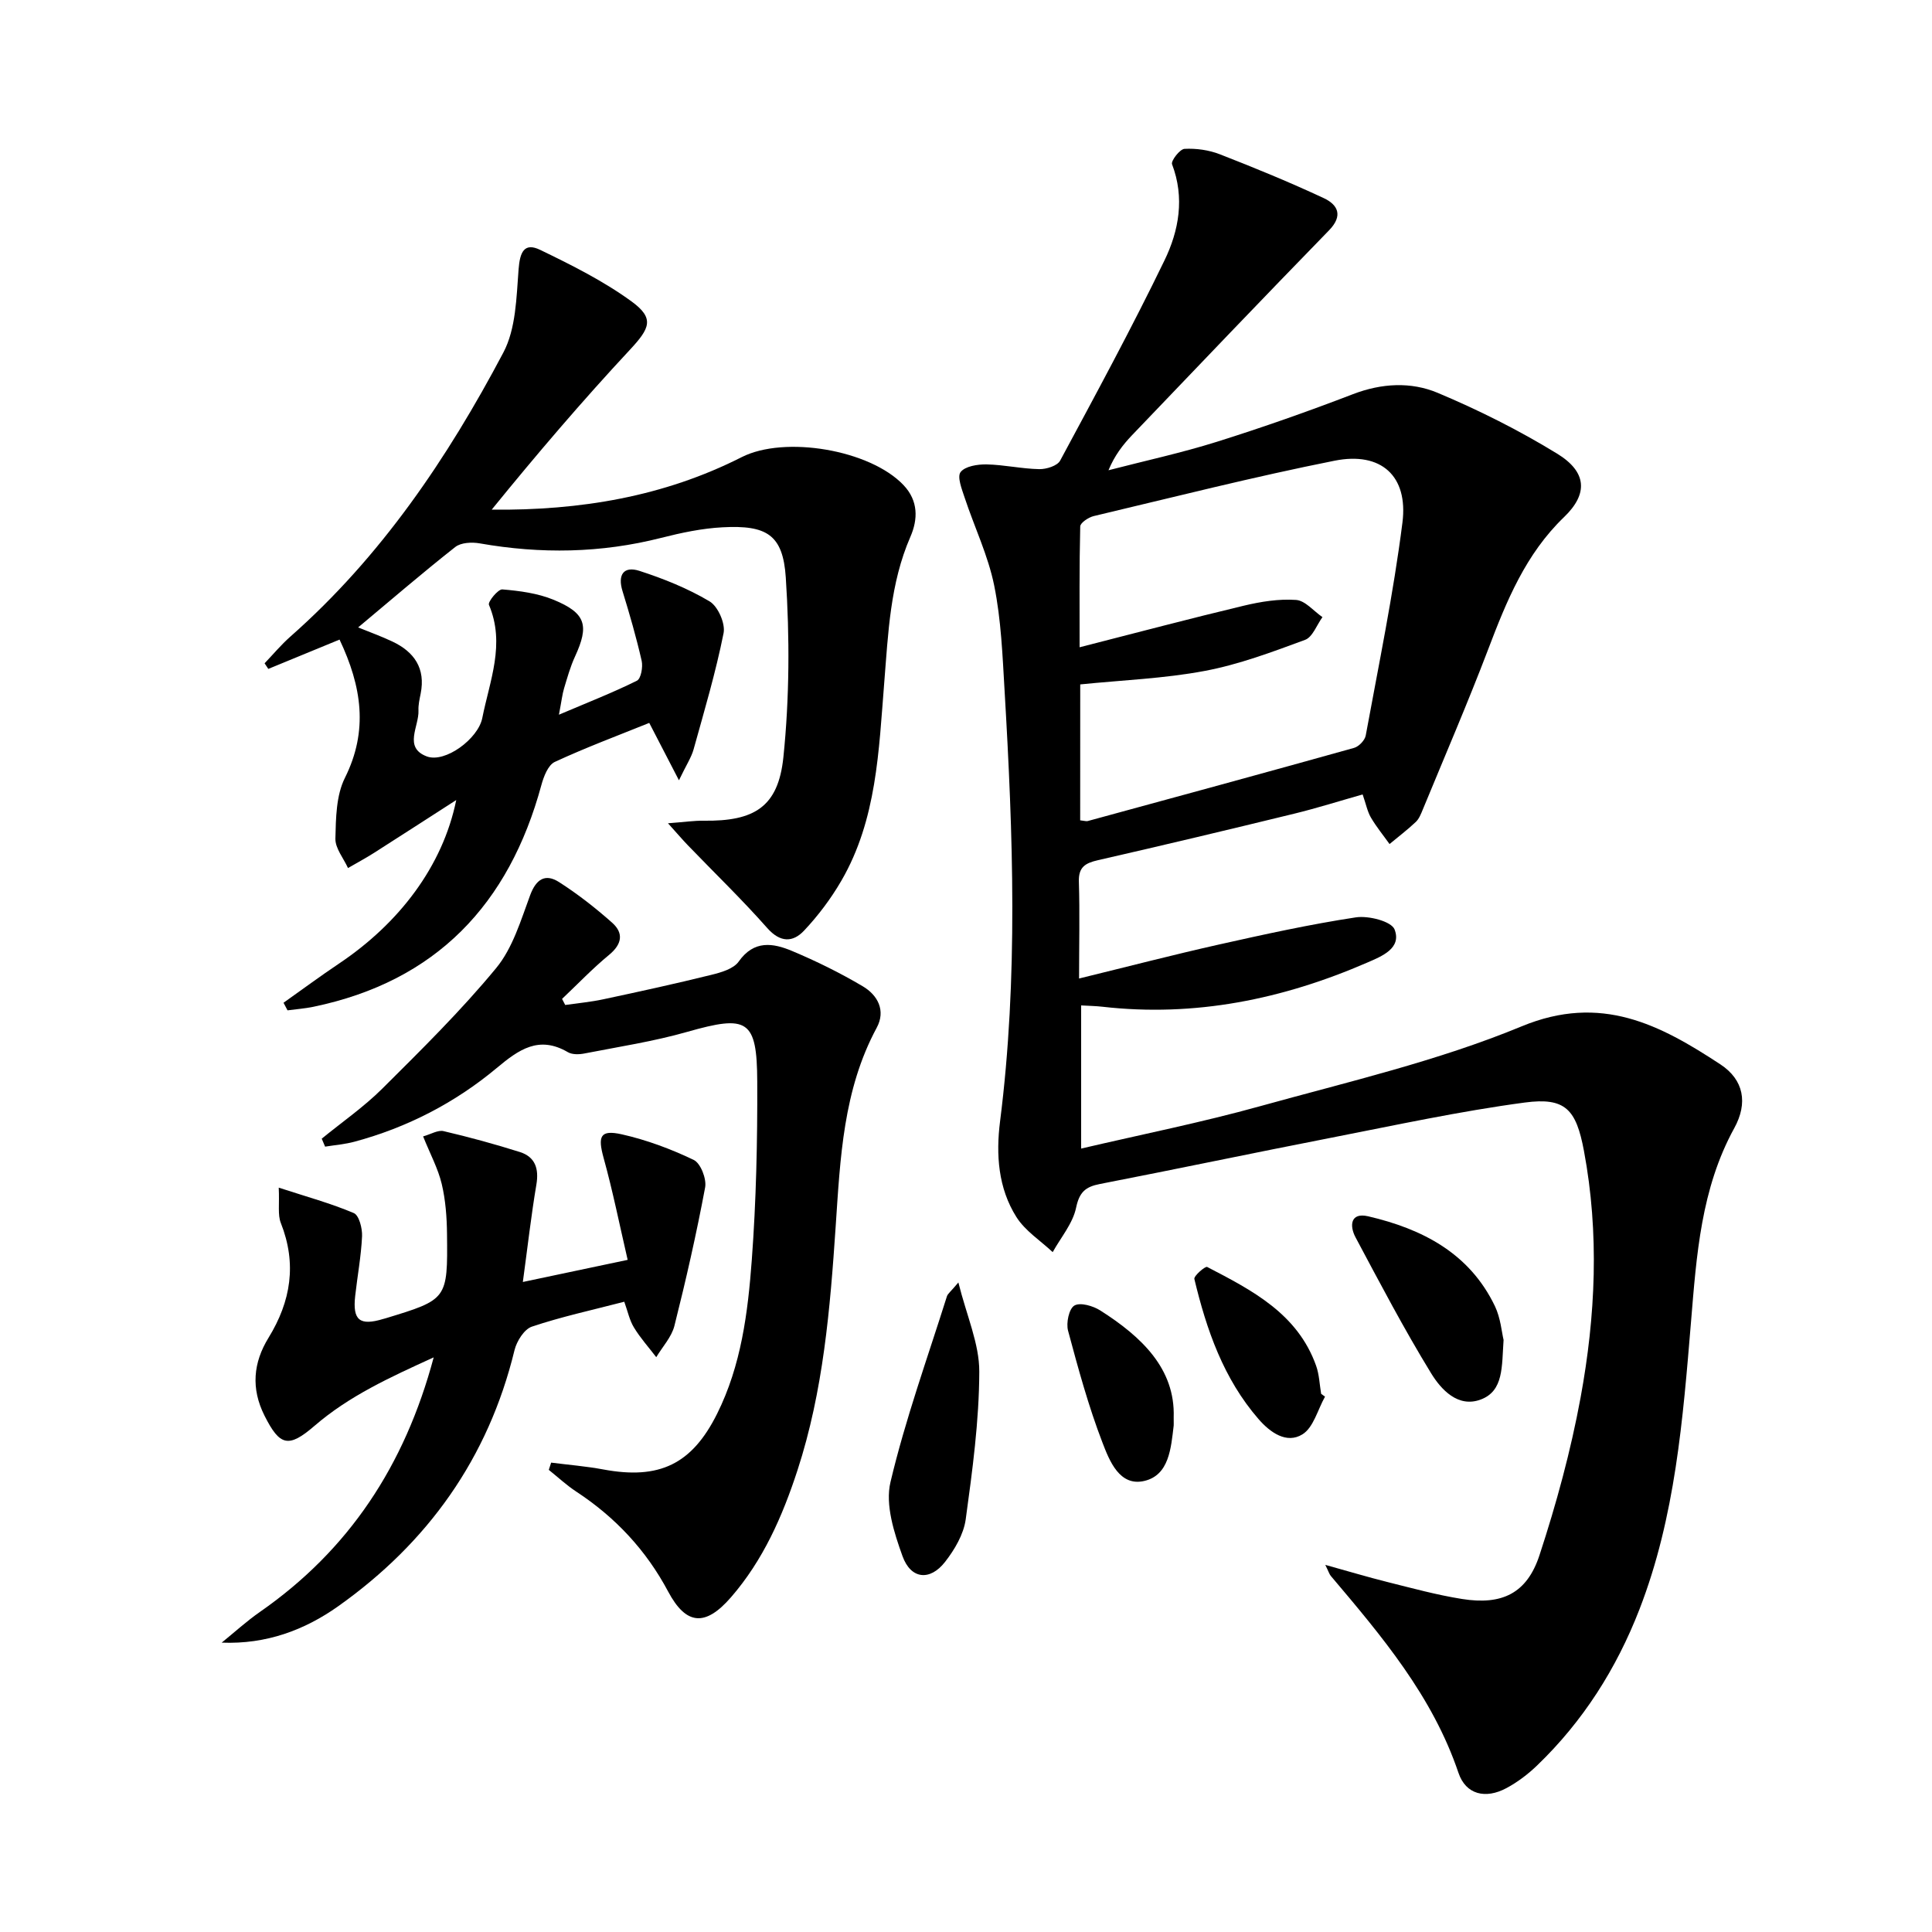 <svg enable-background="new 0 0 400 400" viewBox="0 0 400 400" xmlns="http://www.w3.org/2000/svg"><path d="m223.41 202.59c10.1-2.47 19.52-4.92 29.02-7.05 9.38-2.1 18.79-4.17 28.29-5.61 2.61-.4 7.36.82 8.01 2.5 1.52 3.92-2.68 5.57-5.63 6.85-17.51 7.61-35.72 11.34-54.89 9.15-1.31-.15-2.63-.17-4.37-.27v29.64c12.57-2.94 24.91-5.4 37-8.76 18.22-5.06 36.83-9.36 54.21-16.55 16.44-6.8 28.64-.33 41.13 7.87 4.87 3.2 5.74 8.01 2.88 13.21-6.89 12.54-7.81 26.33-8.95 40.06-1.68 20.21-3.25 40.41-10.68 59.57-4.76 12.27-11.67 23.16-21.18 32.31-1.89 1.82-4.07 3.48-6.38 4.71-4.28 2.29-8.38 1.36-9.91-3.17-5.37-15.9-15.89-28.31-26.43-40.77-.3-.35-.43-.85-1.14-2.29 4.79 1.33 8.78 2.53 12.82 3.54 5.13 1.28 10.26 2.69 15.48 3.52 8.27 1.32 13.44-1.14 16.04-9.05 3.5-10.67 6.48-21.6 8.51-32.63 3.11-16.91 3.9-34.01.7-51.09-1.61-8.58-3.82-11.14-12.27-10.01-13.46 1.8-26.78 4.69-40.13 7.3-15.95 3.11-31.85 6.46-47.8 9.56-3 .58-4.27 1.67-4.95 4.93-.68 3.25-3.15 6.13-4.84 9.18-2.55-2.39-5.7-4.4-7.51-7.26-3.78-5.98-4.26-12.94-3.39-19.79 3.77-29.7 2.69-59.43.94-89.17-.43-7.29-.71-14.66-2.15-21.78-1.26-6.23-4.11-12.13-6.12-18.21-.58-1.75-1.59-4.31-.84-5.29.94-1.22 3.51-1.62 5.37-1.59 3.64.07 7.27.91 10.91.98 1.48.03 3.76-.68 4.34-1.78 7.38-13.72 14.81-27.43 21.6-41.45 2.98-6.15 4.21-12.95 1.56-19.9-.26-.69 1.61-3.13 2.58-3.18 2.42-.13 5.05.24 7.31 1.12 7.25 2.82 14.47 5.79 21.52 9.08 2.91 1.36 4.07 3.61 1.09 6.67-13.69 14.06-27.24 28.25-40.8 42.43-1.91 2-3.6 4.2-4.86 7.24 7.48-1.94 15.06-3.58 22.43-5.89 9.49-2.98 18.89-6.29 28.18-9.86 5.94-2.28 12-2.6 17.54-.28 8.52 3.58 16.87 7.77 24.75 12.6 6.16 3.78 6.44 8.3 1.43 13.12-7.97 7.66-11.92 17.39-15.72 27.39-4.25 11.15-8.98 22.11-13.53 33.15-.38.92-.77 1.94-1.46 2.59-1.72 1.62-3.61 3.06-5.43 4.57-1.3-1.82-2.73-3.56-3.86-5.49-.73-1.25-1.01-2.77-1.71-4.78-4.73 1.34-9.4 2.82-14.15 3.98-13.52 3.3-27.07 6.53-40.64 9.63-2.63.6-4.07 1.42-3.96 4.49.2 6.46.04 12.93.04 20.01zm.23-32.75c.93.1 1.27.23 1.56.15 18.39-5.01 36.79-10.02 55.15-15.15.99-.28 2.23-1.57 2.41-2.56 2.69-14.67 5.73-29.31 7.6-44.09 1.22-9.66-4.42-14.72-14.03-12.81-16.73 3.33-33.28 7.53-49.89 11.47-1.08.26-2.78 1.39-2.79 2.15-.2 8.22-.13 16.44-.13 25.01 11.86-3.03 22.91-5.96 34.01-8.61 3.52-.84 7.24-1.44 10.8-1.19 1.9.13 3.65 2.31 5.47 3.56-1.18 1.62-2.04 4.14-3.61 4.71-6.8 2.51-13.69 5.1-20.78 6.43-8.39 1.58-17.02 1.9-25.76 2.79-.01 9.38-.01 18.66-.01 28.14z"/><path d="m58.7 207.61c3.84-2.72 7.62-5.52 11.53-8.14 12.33-8.27 21.42-20.05 24.23-33.83-5.68 3.65-11.34 7.32-17.04 10.95-1.75 1.11-3.58 2.09-5.37 3.13-.92-2.03-2.65-4.08-2.61-6.09.1-4.24.15-8.94 1.97-12.58 4.89-9.79 3.48-18.94-1.11-28.63-4.89 2.01-9.82 4.04-14.75 6.07-.26-.39-.51-.77-.77-1.16 1.77-1.85 3.42-3.84 5.34-5.53 18.77-16.55 32.53-36.93 44.09-58.8 2.62-4.95 2.71-11.43 3.16-17.27.27-3.49 1.14-5.61 4.48-3.99 6.52 3.15 13.1 6.44 18.92 10.68 4.79 3.5 3.78 5.55-.34 9.98-9.92 10.65-19.38 21.73-28.63 33.12 18.33.19 35.64-2.7 51.77-10.88 8.88-4.5 26.54-1.53 33.49 5.79 3.1 3.26 3 7.1 1.43 10.7-4.22 9.69-4.59 19.95-5.42 30.22-1.13 14.06-1.53 28.35-8.89 41.02-2.15 3.7-4.79 7.21-7.72 10.32-2.31 2.45-4.92 2.49-7.61-.55-5.24-5.93-10.95-11.44-16.44-17.14-1.09-1.13-2.11-2.33-4.11-4.55 3.37-.25 5.39-.56 7.4-.53 10.45.14 15.42-2.82 16.49-13.13 1.27-12.3 1.31-24.86.5-37.21-.58-8.89-3.96-10.89-13.07-10.41-4.27.22-8.56 1.13-12.73 2.19-12.46 3.17-24.95 3.36-37.56 1.14-1.63-.29-3.89-.18-5.07.75-6.77 5.33-13.29 10.95-20.11 16.65 2.33.95 4.75 1.82 7.06 2.91 4.57 2.15 6.93 5.57 5.88 10.82-.23 1.14-.5 2.31-.45 3.45.15 3.29-3.16 7.67 1.7 9.52 3.81 1.45 10.66-3.65 11.51-7.93 1.53-7.72 4.82-15.34 1.38-23.45-.26-.62 1.89-3.26 2.77-3.19 3.58.3 7.31.79 10.6 2.14 6.73 2.77 7.42 5.31 4.44 11.78-.97 2.1-1.59 4.36-2.26 6.58-.37 1.23-.5 2.53-1.06 5.44 6.12-2.6 11.24-4.6 16.15-7.04.84-.42 1.27-2.84.98-4.12-1.11-4.85-2.49-9.65-3.96-14.41-1.07-3.44.26-5.25 3.49-4.21 5.01 1.62 10.01 3.63 14.52 6.31 1.74 1.03 3.31 4.58 2.91 6.58-1.62 8.11-3.99 16.09-6.21 24.07-.47 1.68-1.5 3.21-3.03 6.4-2.38-4.59-4.1-7.92-6.15-11.88-6.49 2.62-13.14 5.1-19.56 8.08-1.39.65-2.3 3.04-2.78 4.81-6.69 24.64-21.76 40.61-47.22 45.89-1.75.36-3.55.49-5.33.73-.29-.52-.56-1.04-.83-1.57z"/><path d="m66.61 235.75c4.2-3.43 8.7-6.55 12.53-10.35 8.11-8.07 16.3-16.14 23.57-24.95 3.44-4.16 5.12-9.9 7.06-15.13 1.25-3.36 3.16-4.48 5.95-2.71 3.88 2.48 7.56 5.36 11.01 8.42 2.44 2.17 2.05 4.46-.63 6.67-3.42 2.82-6.5 6.05-9.73 9.11.22.42.43.84.65 1.26 2.64-.38 5.3-.62 7.9-1.18 7.46-1.59 14.92-3.22 22.32-5.05 2.04-.5 4.63-1.24 5.7-2.76 3.17-4.5 7.12-3.84 11.05-2.19 5.03 2.11 9.96 4.54 14.65 7.32 3.07 1.82 4.8 5 2.87 8.58-6.95 12.88-7.54 27-8.49 41.09-1.15 17.07-2.56 34.11-7.91 50.52-3.11 9.54-7.11 18.63-13.77 26.3-5.3 6.11-9.28 5.81-13.01-1.19-4.57-8.59-10.95-15.39-19.04-20.7-2.01-1.32-3.79-2.99-5.67-4.49.16-.5.33-1 .49-1.5 3.59.46 7.22.75 10.77 1.41 11.65 2.18 18.38-1.09 23.58-11.51 5.01-10.04 6.38-20.96 7.19-31.86.91-12.26 1.18-24.6 1.13-36.9-.05-12.92-2.01-13.88-14.51-10.32-6.95 1.98-14.15 3.08-21.26 4.47-1.1.22-2.54.26-3.44-.27-6.02-3.52-10.19-.51-14.74 3.29-8.63 7.2-18.51 12.3-29.41 15.24-1.99.54-4.07.7-6.11 1.03-.23-.54-.47-1.1-.7-1.65z"/><path d="m129.25 269.51c-6.71 1.74-13.04 3.11-19.14 5.16-1.59.54-3.14 3.02-3.59 4.88-5.43 22.36-17.95 39.86-36.52 53.02-6.92 4.9-14.85 7.89-24.1 7.52 2.63-2.13 5.13-4.42 7.9-6.35 18.4-12.8 29.99-30.26 35.99-52.71-9.09 4.14-17.52 8-24.68 14.18-5.39 4.65-7.19 4.16-10.34-2.1-2.85-5.66-2.33-11 .82-16.13 4.66-7.58 5.89-15.34 2.55-23.78-.67-1.7-.26-3.83-.43-7.31 5.83 1.9 10.83 3.26 15.55 5.27 1.08.46 1.77 3.16 1.7 4.79-.19 4.13-.96 8.22-1.42 12.34-.57 5.06.92 6.26 5.82 4.78.16-.05.32-.08.48-.13 12.79-3.9 12.86-3.9 12.71-17.47-.04-3.47-.3-7.02-1.1-10.37-.76-3.17-2.37-6.14-3.85-9.82 1.61-.45 3.07-1.37 4.24-1.09 5.31 1.24 10.58 2.68 15.78 4.32 3.19 1.01 3.99 3.44 3.43 6.76-1.07 6.33-1.79 12.72-2.8 20.15 7.38-1.56 13.92-2.93 21.7-4.58-1.7-7.35-3.09-14.28-4.97-21.07-1.25-4.53-.74-5.92 3.75-4.92 5.12 1.15 10.17 3.03 14.9 5.3 1.43.69 2.69 3.93 2.36 5.69-1.8 9.62-3.97 19.17-6.36 28.66-.59 2.33-2.47 4.33-3.76 6.49-1.55-2.03-3.28-3.95-4.6-6.12-.93-1.5-1.3-3.36-2.02-5.36z"/><path d="m198.42 265.52c1.72 6.92 4.35 12.7 4.33 18.47-.03 10.2-1.42 20.44-2.81 30.58-.43 3.1-2.3 6.28-4.29 8.82-3.1 3.97-7.07 3.6-8.8-1.22-1.74-4.83-3.6-10.62-2.49-15.3 3.08-13.02 7.66-25.69 11.69-38.48.18-.56.8-.98 2.37-2.87z"/><path d="m311.3 277.42c-.39 5.49.06 10.57-4.76 12.35-4.67 1.73-8.17-2.06-10.25-5.46-5.6-9.14-10.59-18.66-15.64-28.13-1.26-2.36-1.11-5.22 2.61-4.36 11.2 2.61 20.96 7.61 26.24 18.59 1.19 2.48 1.41 5.4 1.8 7.01z"/><path d="m274.33 289.16c-1.51 2.69-2.39 6.4-4.68 7.81-3.29 2.03-6.69-.41-9.07-3.15-7.26-8.35-10.78-18.49-13.3-29.02-.15-.63 2.26-2.7 2.65-2.49 9.3 4.83 18.72 9.66 22.56 20.46.65 1.83.71 3.87 1.04 5.81.27.19.54.39.8.58z"/><path d="m243 293.44c0 1.37.02 1.54 0 1.71-.56 4.65-.93 10.25-6.07 11.46-5.16 1.22-7.25-4.22-8.69-7.97-2.89-7.51-5.02-15.34-7.11-23.13-.43-1.6.19-4.56 1.31-5.21 1.21-.71 3.88.07 5.38 1.03 8.53 5.43 15.51 12.04 15.18 22.11z"/></svg>
